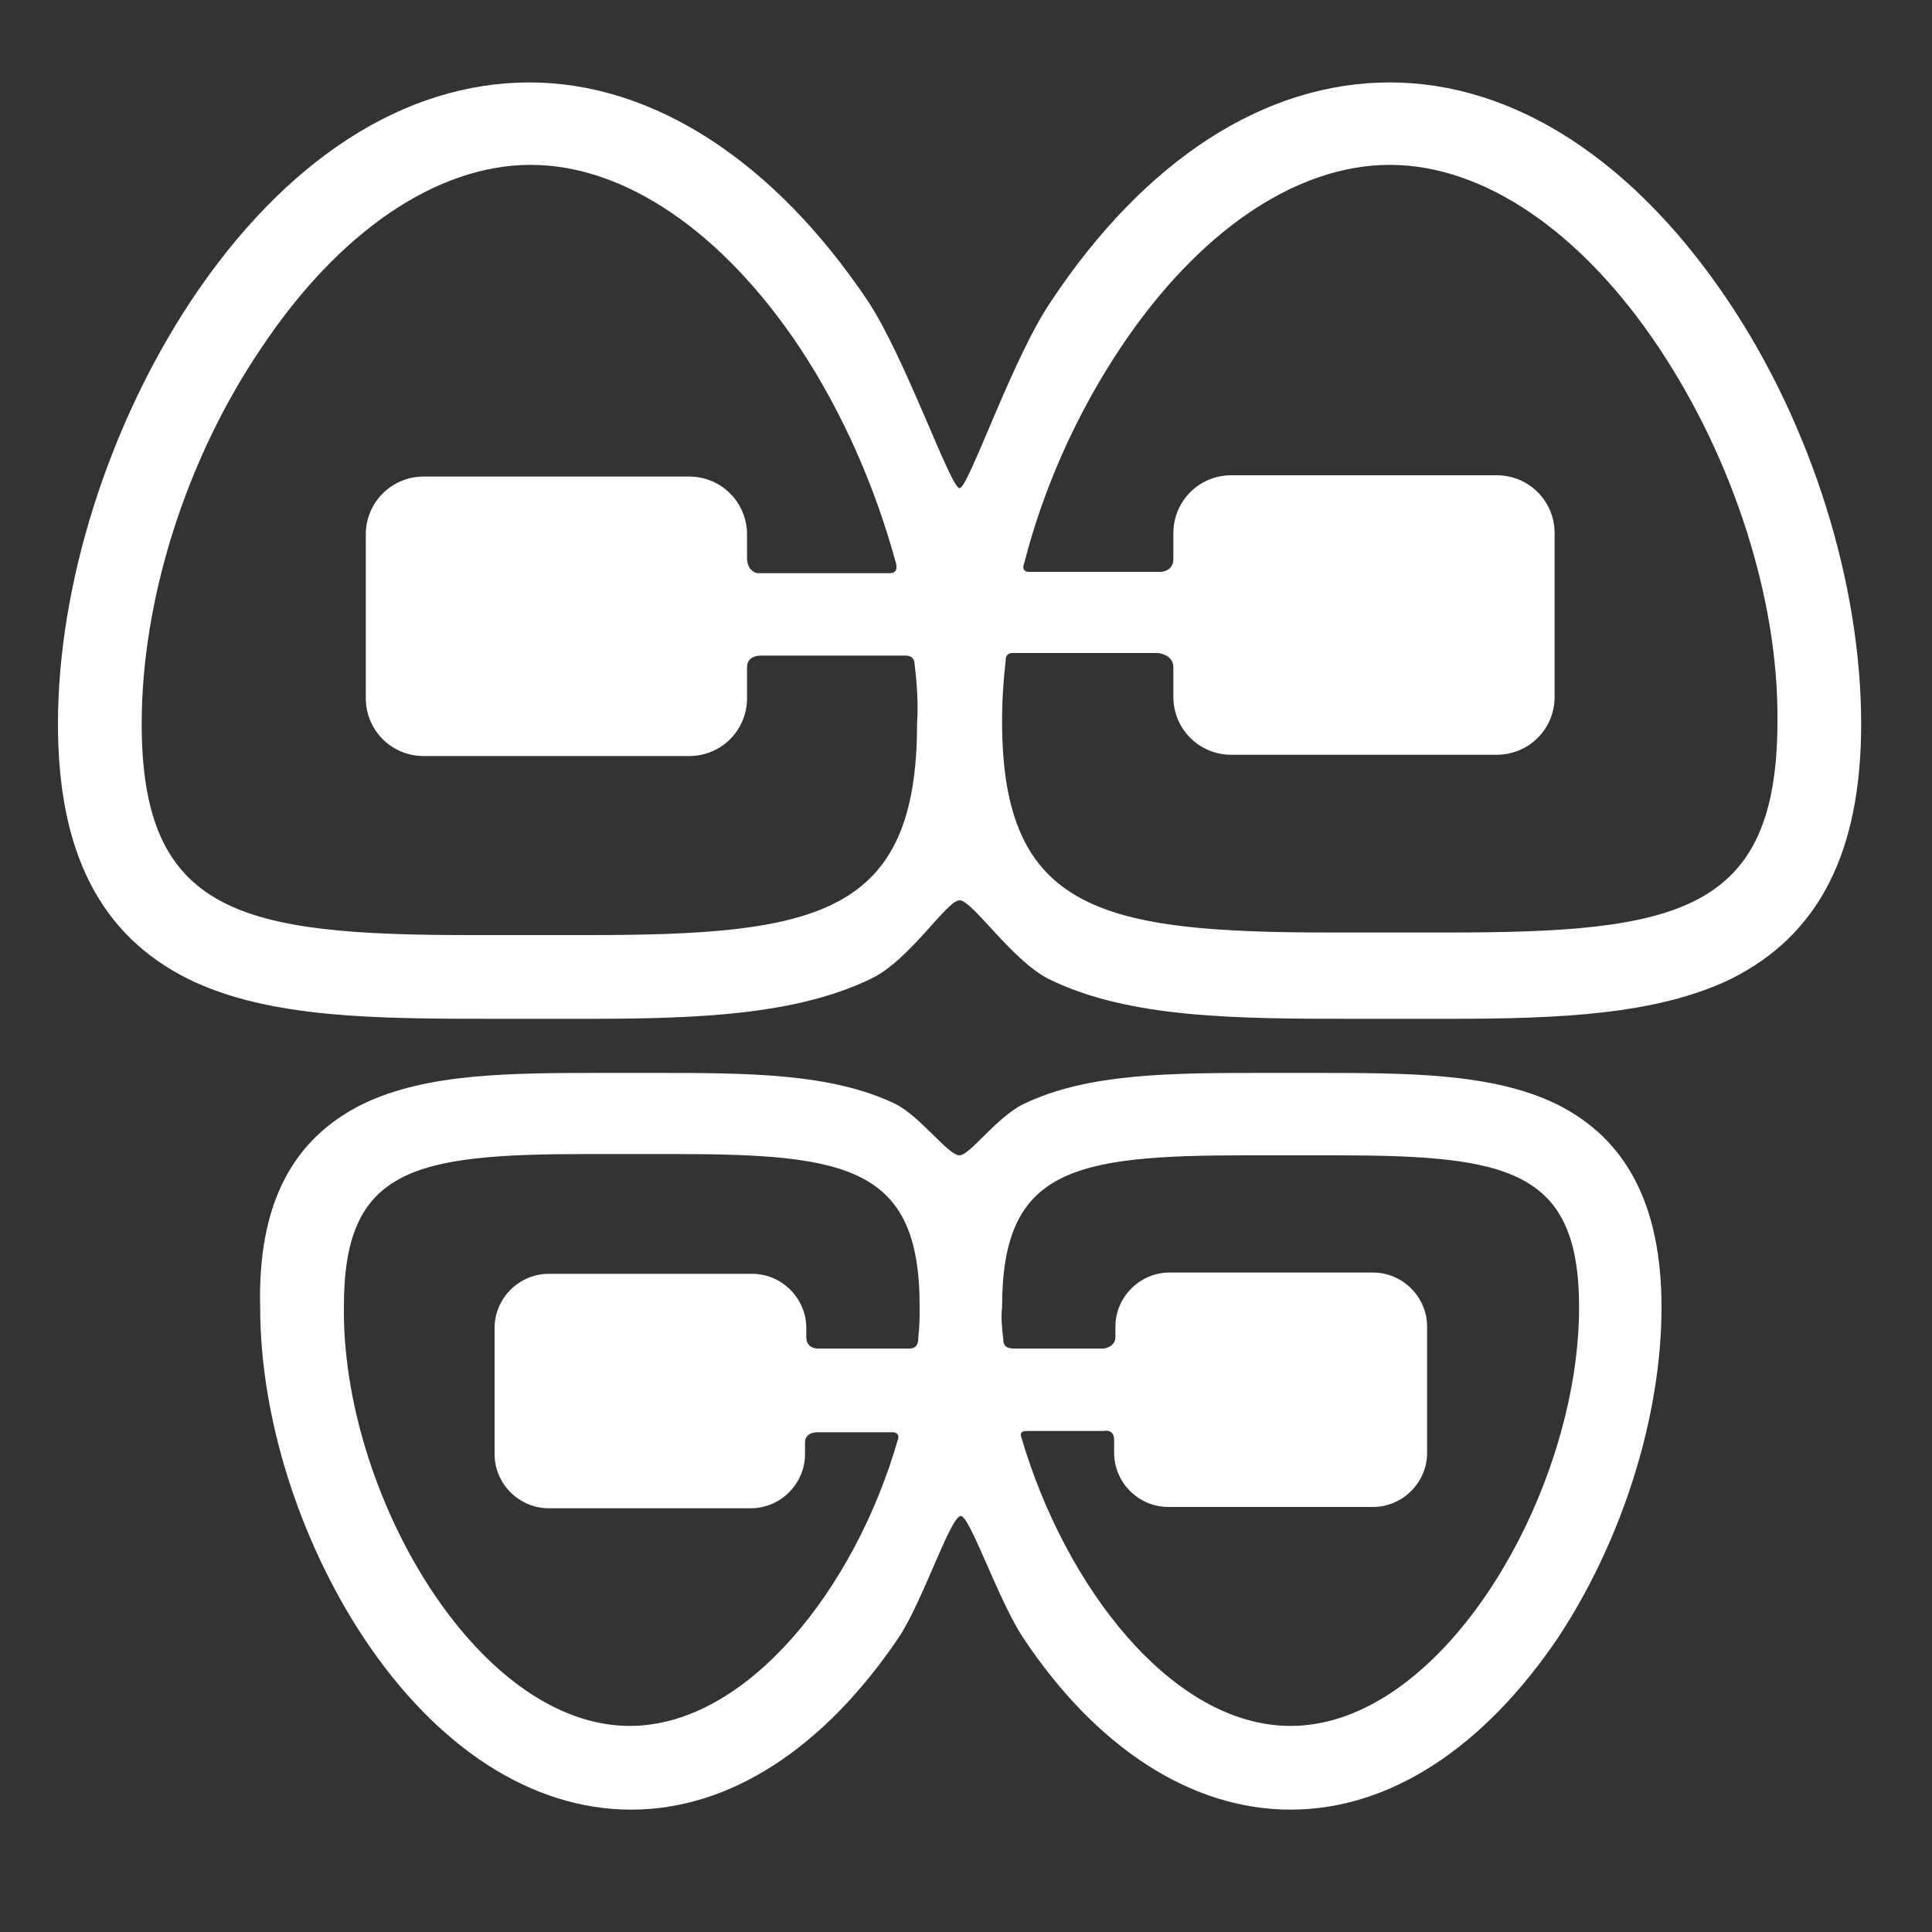 <?xml version="1.0" encoding="utf-8"?>
<svg version="1.1" baseProfile="tiny" id="Layer_1" xmlns="http://www.w3.org/2000/svg" xmlns:xlink="http://www.w3.org/1999/xlink"
	 x="0px" y="0px" width="150px" height="150px" viewBox="0 0 150 150" xml:space="preserve">
<rect x="0" y="0" width="150" height="150" fill="#333333" stroke="none"/>
<path fill="#FFFFFF" d="M134.4,76c-5.8,2.8-13.4,3.1-22,3.1c-0.7,0-1.5,0-2.2,0c-1.5,0-3.1,0-4.6,0c-9.5,0-17.9,0-24.2-3.1
	c-2.9-1.5-5.9-6.1-6.9-6.1c-1,0-3.9,4.7-6.9,6.1c-5.8,2.8-13.4,3.1-22,3.1c-0.7,0-1.5,0-2.2,0c-1.5,0-3.1,0-4.6,0
	c-9.5,0-17.9,0-24.2-3.1C7.8,72.6,4.5,66.2,4.5,56.2c0-10.8,3.9-23.1,10.3-32.8c7.3-11,16.6-17,26.3-17c9.6,0,19,6.1,26.3,17
	c2.9,4.4,6.4,14.5,7.1,14.5c0.7,0,4.1-10.1,7.1-14.5c7.3-11,16.6-17,26.3-17s19,6.1,26.3,17c6.5,9.7,10.3,22,10.3,32.8
	C144.5,66.2,141.2,72.6,134.4,76z M71,51.5c0-0.2-0.1-0.6-0.7-0.6H59c0,0-1,0-1,0.9c0,0.6,0,2.4,0,2.4c0,2.5-2,4.5-4.5,4.5H32.9
	c-2.5,0-4.5-2-4.5-4.5V41.5c0-2.5,2-4.5,4.5-4.5h20.6c2.5,0,4.5,2,4.5,4.5c0,0,0,1.3,0,1.8c0,1.1,0.8,1.2,0.8,1.2h10.3
	c0.7,0,0.5-0.7,0.4-1C67.9,37.7,65.4,32,62.1,27c-6-9-13.6-14.2-20.9-14.2c-7.3,0-14.9,5.2-20.9,14.2C14.4,35.7,11,46.6,11,56.2
	c0,14.8,7.8,16.4,25.6,16.4c0.7,0,1.5,0,2.2,0c0.8,0,1.5,0,2.3,0c0.8,0,1.5,0,2.3,0c0.7,0,1.5,0,2.2,0c17.8,0,25.6-1.5,25.6-16.4
	C71.3,54.7,71.2,53.1,71,51.5z M128.8,27c-6-9-13.6-14.2-20.9-14.2S93,18,87,27c-3.4,5.1-6,10.9-7.5,16.8c-0.1,0.2-0.1,0.6,0.4,0.6
	h10.2c0,0,1,0,1-1c0-0.5,0-2,0-2c0-2.5,2-4.5,4.5-4.5h20.6c2.5,0,4.5,2,4.5,4.5v12.7c0,2.5-2,4.5-4.5,4.5H95.6c-2.5,0-4.5-2-4.5-4.5
	c0,0,0-1.7,0-2.3c0-1-1.2-1.1-1.2-1.1H78.6c-0.4,0-0.5,0.3-0.5,0.4c-0.2,1.7-0.3,3.3-0.3,4.9c0,14.8,7.8,16.4,25.6,16.4
	c0.7,0,1.5,0,2.2,0c0.8,0,1.5,0,2.3,0c0.8,0,1.5,0,2.3,0c0.7,0,1.5,0,2.2,0c17.8,0,25.6-1.5,25.6-16.4
	C138.1,46.6,134.6,35.7,128.8,27z M28.2,85.7c5-2.4,11.5-2.4,18.9-2.4c1.2,0,2.4,0,3.5,0c7.4,0,13.9,0,18.9,2.4c2,1,4.1,4,5,4
	c0.8,0,2.9-3,5-4c5-2.4,11.5-2.4,18.9-2.4c1.2,0,2.4,0,3.5,0c7.4,0,13.9,0,18.9,2.4c5.5,2.7,8.2,7.9,8.2,15.8c0,8.4-3,18-8,25.6
	c-5.8,8.6-13.1,13.4-20.8,13.4s-15.1-4.8-20.8-13.4c-1.9-2.9-4.1-9.4-4.8-9.4c-0.8,0-2.9,6.5-4.8,9.4c-5.8,8.6-13.1,13.4-20.8,13.4
	s-15.1-4.8-20.8-13.4c-5-7.6-8-17.1-8-25.6C20,93.5,22.7,88.4,28.2,85.7z M77.9,104c0,0.2,0,0.7,0.8,0.7h7c0,0,0.9-0.1,0.9-0.9
	c0-0.2,0-0.8,0-0.8c0-2.3,1.9-4.2,4.2-4.2h15.8c2.3,0,4.2,1.9,4.2,4.2v9.8c0,2.3-1.9,4.2-4.2,4.2H90.7c-2.3,0-4.2-1.9-4.2-4.2
	c0,0,0-0.8,0-1c0-0.9-0.8-0.7-0.8-0.7h-6c-0.5,0-0.5,0.3-0.4,0.5C82.7,123.2,91,134,100.2,134c11.9,0,22.4-18.2,22.4-32.5
	c0-10.7-5.5-11.8-18.9-11.8c-0.6,0-1.1,0-1.7,0c-1.2,0-2.4,0-3.6,0c-0.6,0-1.1,0-1.7,0c-13.5,0-18.9,1.1-18.9,11.8
	C77.7,102.3,77.8,103.2,77.9,104z M48.9,134c9.1,0,17.5-10.7,20.8-22.2c0.1-0.2,0.1-0.6-0.4-0.6h-5.9c0,0-0.9,0-0.9,0.8
	c0,0.2,0,0.9,0,0.9c0,2.3-1.9,4.2-4.2,4.2H42.6c-2.3,0-4.2-1.9-4.2-4.2v-9.8c0-2.3,1.9-4.2,4.2-4.2h15.8c2.3,0,4.2,1.9,4.2,4.2
	c0,0,0,0.6,0,0.7c0,1,1,0.9,1,0.9h7c0.7,0,0.7-0.6,0.7-0.9c0.1-0.8,0.1-1.6,0.1-2.4c0-10.7-5.5-11.8-18.9-11.8c-0.6,0-1.1,0-1.7,0
	c-1.2,0-2.4,0-3.5,0c-0.6,0-1.1,0-1.7,0c-13.5,0-18.9,1.1-18.9,11.8C26.5,115.8,37,134,48.9,134z"/>
</svg>